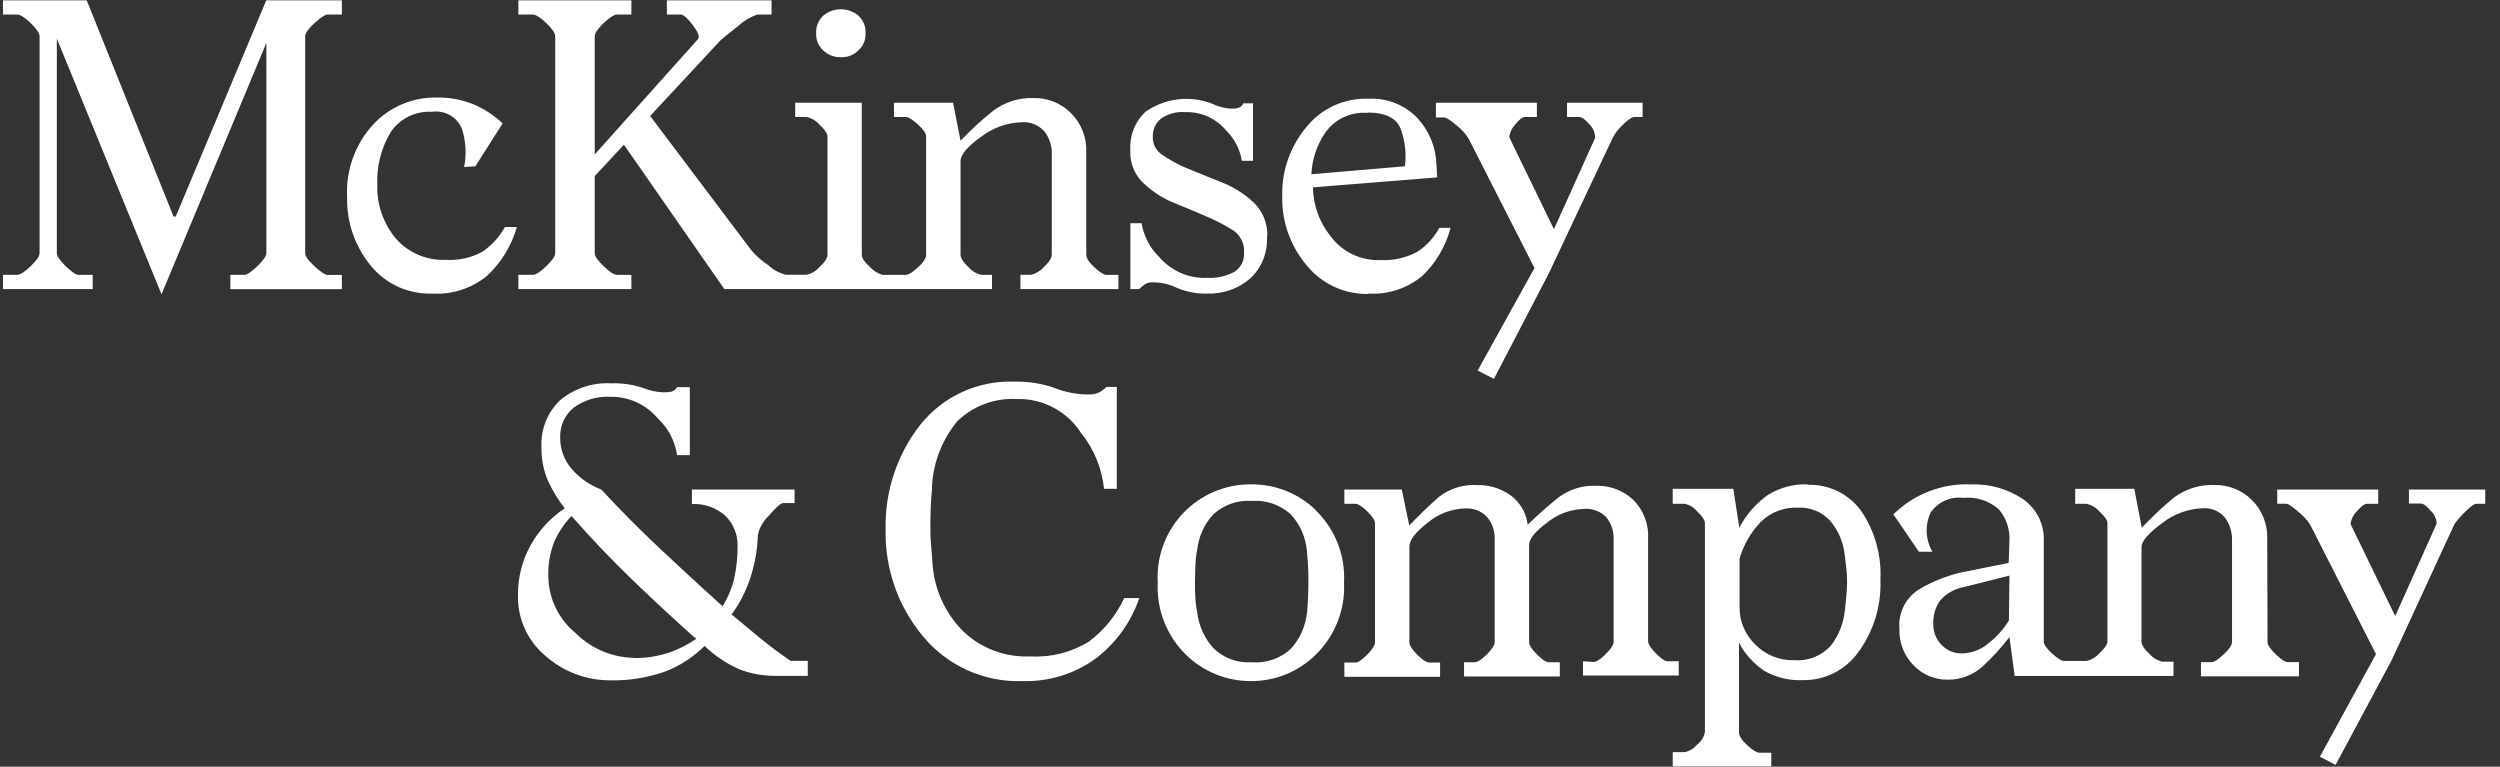 <svg width="150" height="46" viewBox="0 0 150 46" fill="none" xmlns="http://www.w3.org/2000/svg">
<rect x="0" y="0" width="150" height="46" fill="#333333" stroke="none"/>
<g clip-path="url(#clip0_99_853)">
<path d="M15.977 0.018H20.512V0.872H19.658C19.509 0.872 19.248 1.044 18.873 1.385C18.497 1.726 18.31 1.994 18.31 2.17V15.194C18.31 15.374 18.497 15.634 18.873 15.979C19.248 16.323 19.509 16.496 19.658 16.496H20.512V17.346H13.821V16.488H14.675C14.824 16.488 15.081 16.316 15.441 15.971C15.801 15.626 15.981 15.366 15.981 15.186V2.576L9.691 17.657L3.41 2.316V15.19C3.41 15.37 3.59 15.63 3.946 15.975C4.302 16.32 4.563 16.492 4.712 16.492H5.562V17.342H0.177V16.488H1.031C1.211 16.488 1.479 16.316 1.839 15.971C2.199 15.626 2.375 15.366 2.375 15.186V2.17C2.375 1.994 2.195 1.73 1.839 1.385C1.483 1.04 1.211 0.872 1.031 0.872H0.177V0.018H5.202L10.412 12.991H10.546L15.977 0.018ZM26.752 15.592C27.516 15.637 28.278 15.468 28.951 15.102C29.509 14.72 29.969 14.212 30.295 13.619H31.015C30.695 14.732 30.083 15.739 29.242 16.534C28.319 17.299 27.14 17.686 25.944 17.614C25.232 17.64 24.525 17.499 23.878 17.203C23.23 16.906 22.662 16.462 22.217 15.906C21.284 14.753 20.791 13.306 20.826 11.823C20.785 11.029 20.902 10.235 21.171 9.487C21.44 8.74 21.855 8.053 22.393 7.468C22.874 6.95 23.458 6.54 24.107 6.261C24.756 5.983 25.456 5.843 26.162 5.851C26.93 5.834 27.694 5.972 28.407 6.257C29.054 6.533 29.647 6.922 30.157 7.406L28.522 9.977L27.848 10.019C28 9.254 27.954 8.462 27.713 7.72C27.57 7.375 27.316 7.088 26.99 6.905C26.664 6.721 26.286 6.652 25.917 6.709C25.435 6.679 24.954 6.774 24.521 6.987C24.088 7.199 23.717 7.52 23.446 7.92C22.868 8.88 22.587 9.99 22.638 11.11C22.606 12.271 22.997 13.403 23.738 14.297C24.11 14.726 24.575 15.066 25.096 15.29C25.619 15.514 26.184 15.617 26.752 15.592ZM37.883 17.342H31.103V16.488H31.969C32.149 16.488 32.417 16.316 32.777 15.971C33.137 15.626 33.313 15.366 33.313 15.186V2.17C33.313 1.994 33.137 1.73 32.777 1.385C32.417 1.04 32.138 0.872 31.969 0.872H31.103V0.018H37.883V0.872H37.029C36.849 0.872 36.581 1.044 36.221 1.385C35.861 1.726 35.684 1.994 35.684 2.17V9.264L41.878 2.35C41.997 2.201 41.878 1.917 41.564 1.5C41.25 1.082 40.993 0.872 40.844 0.872H40.013V0.018H46.295V0.872H45.44C45.019 1.017 44.631 1.248 44.303 1.55C43.701 2.013 43.345 2.316 43.223 2.427L39.009 6.958L45.069 15.002C45.363 15.345 45.702 15.646 46.076 15.898C46.377 16.175 46.739 16.376 47.133 16.484H48.39C48.687 16.423 48.956 16.265 49.156 16.036C49.485 15.734 49.65 15.481 49.65 15.27V8.188C49.65 8.008 49.485 7.766 49.156 7.468C48.956 7.239 48.687 7.081 48.39 7.02H47.712V6.165H51.707V15.278C51.707 15.489 51.879 15.741 52.224 16.044C52.422 16.261 52.679 16.417 52.963 16.492H54.358C54.507 16.492 54.741 16.343 55.074 16.044C55.407 15.745 55.568 15.489 55.568 15.278V8.188C55.568 8.008 55.403 7.766 55.074 7.468C54.745 7.169 54.507 7.02 54.358 7.02H53.638V6.165H57.184L57.633 8.444C58.242 7.801 58.894 7.201 59.586 6.648C60.289 6.12 61.151 5.849 62.03 5.882C62.442 5.874 62.852 5.95 63.234 6.105C63.617 6.26 63.964 6.49 64.255 6.782C64.562 7.086 64.802 7.45 64.96 7.852C65.118 8.253 65.191 8.683 65.175 9.115V15.278C65.175 15.489 65.339 15.741 65.669 16.044C65.998 16.346 66.236 16.492 66.385 16.492H67.105V17.342H61.225V16.488H61.846C62.143 16.426 62.412 16.268 62.612 16.04C62.941 15.738 63.106 15.485 63.106 15.274V9.264C63.128 8.761 62.968 8.268 62.654 7.874C62.486 7.687 62.278 7.541 62.044 7.448C61.812 7.354 61.56 7.315 61.31 7.334C60.422 7.361 59.565 7.668 58.862 8.211C58.042 8.793 57.633 9.279 57.633 9.67V15.278C57.633 15.489 57.797 15.741 58.127 16.044C58.326 16.273 58.595 16.43 58.893 16.492H59.521V17.342H43.46L37.435 8.682L35.684 10.566V15.19C35.684 15.37 35.861 15.63 36.221 15.975C36.581 16.32 36.849 16.492 37.029 16.492H37.883V17.342ZM43.897 36.877L43.843 36.824C44.414 37.303 44.992 37.781 45.575 38.26C46.157 38.739 46.777 39.202 47.436 39.654H48.466V40.551H46.582C45.815 40.564 45.052 40.427 44.337 40.148C43.574 39.807 42.875 39.335 42.273 38.754C41.593 39.438 40.774 39.968 39.871 40.306C38.826 40.669 37.725 40.843 36.619 40.819C35.213 40.826 33.853 40.324 32.789 39.405C32.238 38.961 31.797 38.396 31.501 37.753C31.205 37.111 31.061 36.409 31.08 35.702C31.069 34.65 31.333 33.613 31.846 32.695C32.344 31.812 33.042 31.059 33.884 30.496C33.481 29.985 33.142 29.426 32.873 28.834C32.608 28.21 32.477 27.538 32.49 26.861C32.458 26.333 32.541 25.805 32.734 25.312C32.928 24.82 33.226 24.376 33.608 24.011C34.464 23.299 35.557 22.938 36.669 23C37.309 22.978 37.948 23.069 38.557 23.268C38.957 23.432 39.382 23.524 39.814 23.54C39.98 23.544 40.145 23.529 40.308 23.494C40.444 23.449 40.556 23.353 40.622 23.226H41.388V27.309H40.622C40.503 26.466 40.097 25.689 39.473 25.11C39.125 24.695 38.688 24.362 38.195 24.137C37.702 23.912 37.165 23.799 36.623 23.808C35.836 23.765 35.058 23.995 34.42 24.459C34.153 24.678 33.941 24.956 33.8 25.271C33.66 25.586 33.596 25.93 33.612 26.275C33.608 26.95 33.847 27.604 34.286 28.117C34.77 28.681 35.388 29.113 36.083 29.374C37.188 30.574 38.385 31.778 39.672 32.986C40.959 34.194 42.186 35.324 43.353 36.376C43.672 35.864 43.908 35.304 44.05 34.717C44.19 34.089 44.258 33.446 44.253 32.802C44.269 32.456 44.21 32.111 44.082 31.789C43.954 31.468 43.759 31.177 43.51 30.936C42.961 30.453 42.245 30.204 41.514 30.243V29.374H47.674V30.182H47.003C46.854 30.182 46.559 30.435 46.126 30.948C45.803 31.25 45.577 31.64 45.475 32.07V32.116C45.445 32.978 45.294 33.832 45.027 34.652C44.769 35.446 44.388 36.195 43.897 36.87V36.877ZM38.017 39.482C38.725 39.492 39.431 39.386 40.105 39.168C40.703 38.967 41.269 38.682 41.786 38.321L41.652 38.233C40.375 37.094 39.119 35.928 37.883 34.732C36.647 33.537 35.45 32.28 34.29 30.959C33.862 31.408 33.514 31.926 33.26 32.492C32.993 33.177 32.87 33.91 32.9 34.644C32.917 35.287 33.072 35.918 33.355 36.495C33.638 37.072 34.042 37.581 34.539 37.988C35.465 38.911 36.71 39.442 38.017 39.471V39.482ZM50.451 3.43H50.405C50.028 3.434 49.666 3.288 49.397 3.024C49.259 2.9 49.149 2.747 49.075 2.577C49.001 2.406 48.965 2.222 48.968 2.036V1.994C48.957 1.797 48.99 1.6 49.064 1.417C49.139 1.235 49.252 1.071 49.397 0.937C49.693 0.691 50.066 0.557 50.451 0.557C50.835 0.557 51.208 0.691 51.504 0.937C51.649 1.071 51.763 1.235 51.837 1.417C51.911 1.6 51.944 1.797 51.933 1.994H51.887C51.918 1.994 51.933 1.994 51.933 2.036C51.936 2.222 51.9 2.406 51.826 2.577C51.752 2.747 51.642 2.9 51.504 3.024C51.249 3.282 50.901 3.428 50.539 3.43H50.451ZM61.846 39.383C63.078 39.453 64.301 39.14 65.347 38.486C66.253 37.804 66.976 36.91 67.454 35.882H68.358C67.862 37.34 66.938 38.614 65.707 39.539C64.441 40.446 62.912 40.911 61.356 40.865C60.221 40.906 59.093 40.685 58.057 40.22C57.022 39.755 56.107 39.058 55.384 38.184C53.884 36.394 53.087 34.121 53.139 31.787C53.079 29.516 53.809 27.294 55.204 25.501C55.881 24.648 56.751 23.968 57.741 23.516C58.732 23.064 59.816 22.853 60.904 22.9C61.715 22.882 62.522 23.012 63.286 23.283C63.929 23.537 64.614 23.667 65.305 23.666C65.52 23.677 65.735 23.638 65.933 23.552C66.1 23.466 66.251 23.353 66.381 23.218H67.009V29.328H66.243C66.114 28.095 65.631 26.926 64.853 25.961C64.437 25.321 63.864 24.798 63.187 24.445C62.511 24.091 61.755 23.918 60.992 23.942C60.341 23.908 59.691 24.007 59.08 24.235C58.47 24.463 57.913 24.815 57.445 25.267C56.455 26.459 55.913 27.959 55.913 29.508V29.42C55.882 29.749 55.859 30.078 55.844 30.408C55.844 30.737 55.821 31.078 55.821 31.438C55.821 31.856 55.821 32.285 55.867 32.718C55.913 33.15 55.928 33.549 55.955 33.909C56.074 35.365 56.693 36.736 57.705 37.789C58.245 38.331 58.892 38.752 59.606 39.027C60.319 39.301 61.083 39.422 61.846 39.383ZM76.018 14.201C76.045 14.669 75.968 15.136 75.793 15.571C75.619 16.005 75.35 16.395 75.007 16.714C74.292 17.331 73.369 17.652 72.425 17.614C71.809 17.633 71.197 17.518 70.629 17.277C70.181 17.059 69.691 16.944 69.193 16.94C69.022 16.924 68.85 16.963 68.702 17.051L68.342 17.342H67.821V13.393H68.496C68.621 14.163 68.99 14.872 69.549 15.416C69.904 15.832 70.35 16.161 70.851 16.379C71.353 16.597 71.898 16.697 72.445 16.672C73.006 16.701 73.565 16.577 74.061 16.312C74.252 16.19 74.407 16.019 74.51 15.817C74.612 15.615 74.658 15.389 74.643 15.163C74.664 14.893 74.61 14.623 74.488 14.382C74.365 14.141 74.18 13.938 73.95 13.796C73.496 13.516 73.024 13.268 72.537 13.052C72.115 12.876 71.736 12.711 71.388 12.562C71.039 12.413 70.644 12.248 70.196 12.068C69.562 11.775 68.985 11.372 68.492 10.877C68.262 10.627 68.084 10.333 67.968 10.014C67.852 9.694 67.801 9.355 67.818 9.015C67.79 8.589 67.856 8.163 68.011 7.766C68.167 7.368 68.408 7.01 68.718 6.717C69.294 6.309 69.962 6.05 70.662 5.964C71.363 5.877 72.074 5.966 72.732 6.223C73.117 6.414 73.54 6.515 73.969 6.518C74.1 6.522 74.231 6.499 74.352 6.449C74.463 6.399 74.552 6.311 74.601 6.2H75.183V9.647H74.509C74.4 8.966 74.079 8.337 73.59 7.851C73.29 7.484 72.909 7.192 72.477 6.997C72.045 6.802 71.574 6.71 71.1 6.728C70.581 6.686 70.064 6.83 69.641 7.134C69.489 7.259 69.368 7.417 69.287 7.595C69.205 7.774 69.165 7.969 69.17 8.165C69.156 8.371 69.194 8.578 69.28 8.766C69.366 8.954 69.498 9.117 69.664 9.241C70.088 9.536 70.538 9.792 71.008 10.007C71.43 10.183 71.824 10.348 72.2 10.498L73.433 10.992C74.077 11.262 74.669 11.642 75.183 12.114C75.467 12.378 75.691 12.7 75.838 13.058C75.986 13.417 76.054 13.803 76.038 14.19L76.018 14.201ZM78.956 30.63C79.527 31.187 79.973 31.86 80.263 32.603C80.554 33.346 80.683 34.142 80.642 34.939C80.682 35.739 80.553 36.539 80.263 37.286C79.972 38.032 79.527 38.709 78.956 39.271C77.925 40.296 76.53 40.869 75.076 40.865C73.607 40.876 72.193 40.303 71.146 39.271C70.576 38.709 70.132 38.032 69.842 37.285C69.552 36.539 69.423 35.739 69.465 34.939C69.422 34.178 69.535 33.417 69.799 32.702C70.062 31.987 70.469 31.334 70.995 30.782C71.521 30.231 72.155 29.794 72.857 29.497C73.559 29.201 74.314 29.052 75.076 29.06C76.532 29.049 77.933 29.613 78.975 30.63H78.956ZM78.416 36.789V36.877C78.447 36.548 78.466 36.219 78.481 35.889C78.497 35.56 78.504 35.23 78.504 34.901C78.504 34.572 78.504 34.254 78.481 33.94C78.458 33.625 78.447 33.331 78.416 33.062C78.346 32.243 78.007 31.47 77.451 30.864C77.134 30.576 76.762 30.355 76.357 30.216C75.952 30.077 75.522 30.023 75.095 30.055C74.677 30.026 74.258 30.082 73.862 30.221C73.467 30.36 73.105 30.579 72.797 30.864C72.247 31.455 71.908 32.212 71.832 33.016V32.959C71.772 33.27 71.735 33.585 71.721 33.901C71.721 34.231 71.698 34.56 71.698 34.886C71.698 35.211 71.698 35.537 71.721 35.851C71.734 36.146 71.771 36.439 71.832 36.728C71.921 37.529 72.258 38.282 72.797 38.881C73.098 39.178 73.458 39.407 73.854 39.555C74.251 39.702 74.674 39.763 75.095 39.735C75.528 39.773 75.964 39.718 76.374 39.575C76.784 39.432 77.159 39.203 77.474 38.904C77.999 38.313 78.328 37.574 78.416 36.789ZM82.097 17.637C81.389 17.651 80.687 17.502 80.045 17.203C79.403 16.903 78.838 16.461 78.393 15.91C77.423 14.763 76.904 13.302 76.934 11.8C76.888 10.26 77.416 8.758 78.416 7.586C78.86 7.044 79.424 6.612 80.062 6.324C80.701 6.036 81.397 5.899 82.097 5.924C82.641 5.894 83.184 5.981 83.691 6.179C84.198 6.377 84.656 6.682 85.035 7.073C85.738 7.825 86.146 8.806 86.184 9.835L86.23 10.643L78.776 11.241C78.791 12.316 79.169 13.356 79.849 14.19C80.19 14.649 80.638 15.017 81.154 15.263C81.67 15.509 82.238 15.626 82.81 15.603C83.581 15.647 84.35 15.477 85.031 15.113C85.586 14.751 86.042 14.256 86.357 13.673H87.031C86.746 14.78 86.153 15.784 85.322 16.569C84.418 17.312 83.266 17.686 82.097 17.614V17.637ZM82.051 6.774C81.562 6.734 81.07 6.822 80.625 7.03C80.18 7.238 79.798 7.56 79.516 7.962C79.01 8.699 78.722 9.563 78.684 10.455L84.296 9.977C84.392 9.226 84.306 8.462 84.047 7.751C83.802 7.087 83.137 6.754 82.051 6.751V6.774ZM95.607 39.716C95.787 39.716 96.032 39.559 96.346 39.245C96.66 38.931 96.817 38.685 96.817 38.505V32.377C96.838 31.898 96.687 31.429 96.392 31.051C96.219 30.867 96.005 30.725 95.768 30.635C95.531 30.546 95.277 30.511 95.025 30.534C94.23 30.561 93.465 30.844 92.845 31.343C92.112 31.884 91.746 32.333 91.746 32.691V38.525C91.746 38.705 91.903 38.95 92.217 39.264C92.531 39.578 92.765 39.735 92.914 39.735H93.588V40.589H87.843V39.735H88.471C88.651 39.735 88.896 39.578 89.21 39.264C89.524 38.95 89.681 38.705 89.681 38.525V32.396C89.706 31.899 89.546 31.411 89.233 31.025C89.061 30.844 88.85 30.704 88.617 30.614C88.384 30.525 88.134 30.488 87.885 30.508C87.069 30.534 86.287 30.835 85.663 31.362C84.93 31.928 84.564 32.407 84.564 32.798V38.544C84.564 38.724 84.721 38.969 85.035 39.283C85.349 39.597 85.598 39.754 85.778 39.754H86.406V40.608H80.661V39.754H81.335C81.484 39.754 81.718 39.597 82.028 39.283C82.339 38.969 82.499 38.724 82.499 38.544V31.392C82.499 31.216 82.342 30.975 82.028 30.676C81.714 30.377 81.484 30.228 81.335 30.228H80.661V29.374H84.108L84.556 31.53C85.215 30.841 85.814 30.264 86.353 29.799C87.01 29.297 87.826 29.05 88.651 29.105C89.356 29.091 90.048 29.303 90.624 29.711C90.91 29.918 91.15 30.183 91.329 30.488C91.507 30.793 91.619 31.133 91.658 31.484C92.344 30.825 92.975 30.27 93.542 29.822C94.192 29.347 94.984 29.109 95.787 29.148C96.6 29.128 97.389 29.426 97.986 29.979C98.295 30.286 98.535 30.655 98.69 31.062C98.845 31.468 98.912 31.904 98.886 32.338V38.467C98.886 38.647 99.043 38.892 99.357 39.206C99.671 39.52 99.901 39.677 100.05 39.677H100.724V40.532H94.979V39.677L95.607 39.716ZM88.111 8.307C87.924 8.013 87.688 7.754 87.414 7.54C87.031 7.211 86.778 7.046 86.648 7.046H86.154V6.165H92.213V7.02H91.497C91.348 7.02 91.152 7.169 90.915 7.468C90.714 7.677 90.588 7.946 90.555 8.234L93.236 13.753L95.707 8.276C95.708 8.125 95.679 7.976 95.621 7.837C95.563 7.698 95.477 7.573 95.37 7.468C95.114 7.169 94.911 7.02 94.76 7.02H94.021V6.165H98.556V7.02H98.062C97.913 7.02 97.679 7.177 97.365 7.491C97.119 7.715 96.914 7.981 96.76 8.276L92.93 16.4L89.635 22.732L88.659 22.234L92.068 16.082L88.111 8.307ZM108.446 29.09C109.072 29.066 109.695 29.196 110.258 29.47C110.822 29.744 111.308 30.153 111.675 30.661C112.496 31.876 112.899 33.325 112.825 34.79C112.885 36.331 112.426 37.849 111.522 39.099C111.149 39.632 110.652 40.067 110.073 40.364C109.495 40.662 108.852 40.814 108.201 40.807C107.378 40.849 106.561 40.654 105.846 40.244C105.213 39.816 104.696 39.239 104.34 38.563V43.948C104.34 44.159 104.505 44.412 104.834 44.714C105.164 45.017 105.405 45.163 105.555 45.163H106.278V45.982H100.364V45.128H101.084C101.375 45.067 101.635 44.909 101.824 44.68C102.074 44.495 102.242 44.22 102.295 43.914V31.392C102.295 31.216 102.138 30.975 101.824 30.676C101.635 30.447 101.375 30.289 101.084 30.228H100.364V29.328H103.999L104.359 31.664C104.768 30.876 105.361 30.198 106.087 29.688C106.795 29.252 107.615 29.033 108.446 29.06V29.09ZM110.691 36.632V36.674L110.779 35.778C110.81 35.48 110.825 35.181 110.825 34.882C110.826 34.619 110.81 34.357 110.779 34.096C110.749 33.84 110.718 33.595 110.691 33.353C110.618 32.568 110.303 31.824 109.791 31.224C109.545 30.966 109.247 30.765 108.917 30.632C108.586 30.5 108.231 30.441 107.876 30.458C107.462 30.44 107.048 30.509 106.662 30.659C106.276 30.809 105.925 31.038 105.631 31.331C105.046 31.947 104.615 32.692 104.375 33.507V36.425C104.37 36.844 104.451 37.259 104.613 37.645C104.776 38.031 105.015 38.38 105.317 38.67C105.615 38.976 105.973 39.218 106.368 39.38C106.764 39.542 107.188 39.621 107.615 39.612H107.661C108.059 39.643 108.459 39.584 108.832 39.44C109.204 39.296 109.54 39.071 109.814 38.781C110.316 38.158 110.621 37.399 110.691 36.602V36.632ZM136.052 38.517C136.052 38.697 136.217 38.942 136.546 39.256C136.876 39.57 137.113 39.727 137.262 39.727H137.937V40.581H132.057V39.727H132.708C132.861 39.727 133.091 39.57 133.428 39.256C133.765 38.942 133.922 38.697 133.922 38.517V32.426C133.938 31.936 133.788 31.454 133.497 31.059C133.338 30.866 133.134 30.714 132.903 30.616C132.673 30.518 132.422 30.477 132.172 30.496C131.281 30.525 130.423 30.839 129.724 31.392C128.899 31.995 128.488 32.474 128.491 32.829V38.486C128.491 38.697 128.656 38.95 128.985 39.252C129.185 39.481 129.454 39.639 129.751 39.7H130.41V40.555H120.88L120.566 38.222C120.094 38.842 119.568 39.42 118.995 39.949C118.413 40.497 117.639 40.796 116.839 40.781C116.462 40.783 116.088 40.709 115.741 40.562C115.394 40.415 115.081 40.199 114.82 39.926C114.535 39.638 114.312 39.294 114.165 38.916C114.018 38.537 113.951 38.133 113.966 37.728C113.923 37.252 114.016 36.773 114.235 36.348C114.453 35.923 114.788 35.569 115.199 35.326C115.95 34.892 116.759 34.567 117.601 34.361L120.52 33.775L120.566 32.43C120.6 31.753 120.375 31.087 119.938 30.569C119.646 30.309 119.304 30.113 118.933 29.993C118.562 29.873 118.169 29.832 117.781 29.872C117.405 29.826 117.023 29.886 116.678 30.044C116.333 30.203 116.039 30.453 115.828 30.768C115.66 31.139 115.582 31.544 115.602 31.95C115.622 32.356 115.739 32.752 115.943 33.105H115.134L113.602 30.86C114.216 30.256 114.947 29.785 115.75 29.476C116.553 29.167 117.412 29.027 118.271 29.063C119.371 29.026 120.454 29.332 121.37 29.941C121.779 30.221 122.108 30.601 122.328 31.045C122.548 31.489 122.651 31.982 122.627 32.476V38.49C122.627 38.67 122.791 38.907 123.121 39.206C123.45 39.505 123.688 39.658 123.837 39.658H125.185C125.484 39.596 125.753 39.437 125.951 39.206C126.281 38.907 126.445 38.67 126.445 38.49V31.392C126.445 31.216 126.281 30.975 125.951 30.676C125.752 30.447 125.483 30.29 125.185 30.228H124.511V29.328H128.058L128.506 31.664C129.106 31.026 129.746 30.426 130.421 29.868C131.129 29.332 132.002 29.061 132.888 29.102C133.3 29.094 133.709 29.17 134.09 29.324C134.472 29.478 134.819 29.707 135.11 29.998C135.418 30.302 135.659 30.667 135.818 31.069C135.977 31.471 136.05 31.902 136.033 32.335L136.052 38.517ZM120.566 34.537L117.885 35.211C117.309 35.305 116.784 35.598 116.402 36.038C116.124 36.441 115.982 36.921 115.996 37.41V37.452C115.993 37.681 116.035 37.908 116.119 38.12C116.204 38.332 116.33 38.526 116.49 38.689C116.645 38.855 116.833 38.987 117.043 39.075C117.252 39.164 117.477 39.207 117.705 39.202H117.77C118.371 39.178 118.944 38.941 119.386 38.532C119.842 38.168 120.23 37.727 120.535 37.23L120.566 34.537ZM149.114 29.374V30.228H148.574C148.455 30.228 148.237 30.385 147.922 30.699C147.684 30.926 147.467 31.174 147.271 31.438L143.502 39.608L140.135 45.894L139.193 45.4L142.56 39.248L138.611 31.484C138.422 31.192 138.187 30.933 137.914 30.718C137.531 30.389 137.293 30.224 137.174 30.224H136.634V29.374H142.694V30.228H142.02C141.87 30.228 141.667 30.377 141.415 30.676C141.204 30.881 141.069 31.151 141.032 31.442L143.713 36.965L146.195 31.427C146.195 31.283 146.165 31.14 146.107 31.008C146.049 30.876 145.964 30.758 145.858 30.661C145.605 30.362 145.402 30.212 145.253 30.212H144.536V29.374H149.114Z" fill="white"/>
</g>
<defs>
<clipPath id="clip0_99_853">
<rect width="148.937" height="45.965" fill="white" transform="translate(0.177 0.018)"/>
</clipPath>
</defs>
</svg>
